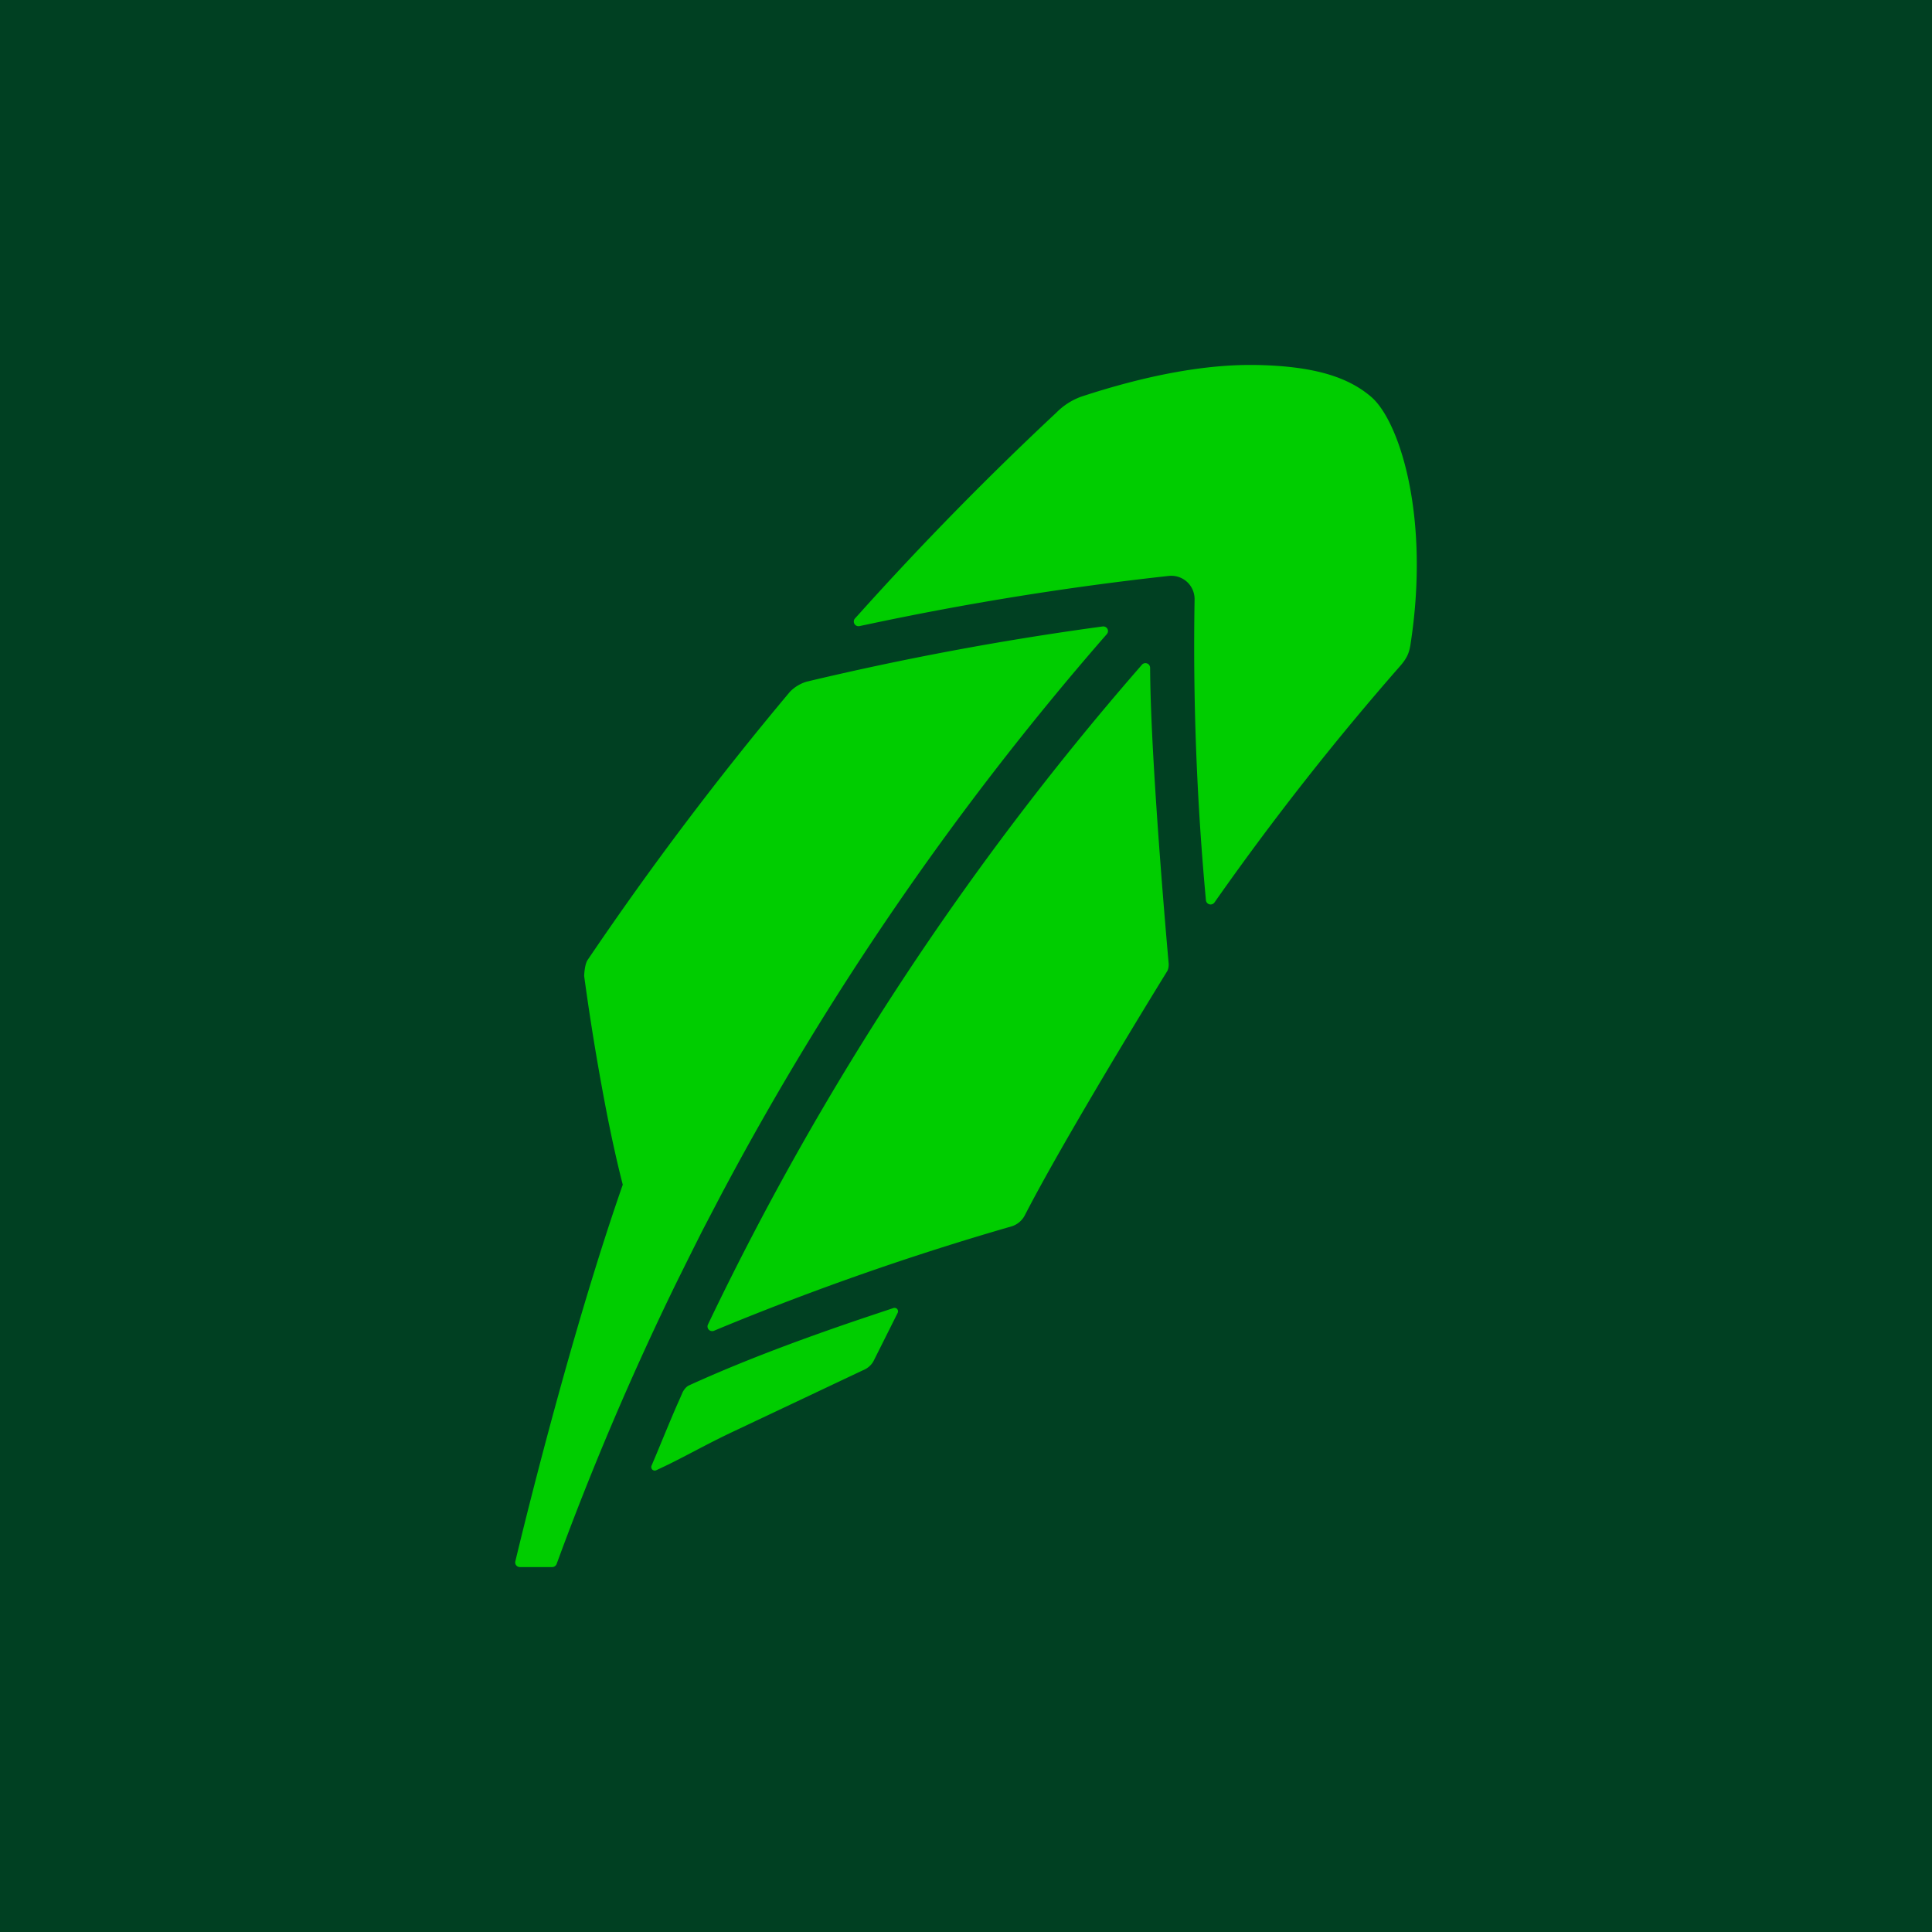 <svg viewBox="0 0 90 90" xmlns="http://www.w3.org/2000/svg"><g fill="none" fill-rule="evenodd"><path fill="#004022" d="M0 0h90v90H0z"/><path d="M51.367 29.183a.223.223 0 0 1 .221.11.22.22 0 0 1-.026.245l-.19.217a138.31 138.31 0 0 0-17.64 25.641l-.03.054c-.164.311-.894 1.705-1.05 2.011l-.045.09-.075.149c-.134.268-.366.73-.608 1.217l-.162.327c-.189.38-.372.753-.509 1.037a138.703 138.703 0 0 0-5.221 12.297l-.103.28a.222.222 0 0 1-.212.142h-1.504a.22.22 0 0 1-.172-.088.219.219 0 0 1-.032-.189s1.554-6.567 3.552-13.086l.216-.698c.398-1.278.812-2.546 1.234-3.752-.111-.43-.219-.876-.322-1.33l-.122-.548c-.04-.184-.08-.368-.118-.553l-.114-.554a113.59 113.59 0 0 1-1.115-6.681l-.007-.057c-.001-.007.015-.527.16-.744a151.413 151.413 0 0 1 9.422-12.49 1.79 1.79 0 0 1 .792-.478 141.662 141.662 0 0 1 13.493-2.53Zm-9.749 31.751a.17.17 0 0 1 .178.047c.04.05.05.12.02.18l-1.122 2.24c-.122.24-.363.368-.363.369-1.5.71-3.989 1.887-6.194 2.928l-.04.019c-1.16.548-2.267 1.176-3.14 1.59l-.386.182a.159.159 0 0 1-.182-.029.162.162 0 0 1-.039-.18l.165-.39c.211-.497.704-1.716 1.062-2.527l.012-.024.217-.495s.113-.224.284-.304c2.838-1.298 5.965-2.41 8.314-3.2Zm11.764-30.041.052.012c.083.03.14.11.142.2l.003.286c.05 4.525.86 13.468.86 13.468s.03.25-.088.418c0 0-1.844 2.982-3.704 6.153l-.31.53-.308.53c-.869 1.5-1.697 2.973-2.29 4.125-.129.25-.359.44-.63.518a130.188 130.188 0 0 0-13.588 4.75l-.262.11a.218.218 0 0 1-.086.015.217.217 0 0 1-.156-.067.217.217 0 0 1-.037-.242l.122-.255a135.939 135.939 0 0 1 19.906-30.262l.187-.216a.215.215 0 0 1 .24-.06ZM58.147 17l.413.003c2.55.055 4.19.514 5.322 1.49 1.303 1.125 2.76 5.569 1.816 11.581-.062.346-.152.587-.487.967A129.992 129.992 0 0 0 56.744 41.8l-.17.242a.222.222 0 0 1-.183.092.19.19 0 0 1-.052-.008.217.217 0 0 1-.162-.189l-.027-.294a128.43 128.43 0 0 1-.502-13.721 1.084 1.084 0 0 0-1.203-1.093 141.65 141.65 0 0 0-14.082 2.269l-.327.068a.217.217 0 0 1-.209-.355l.224-.247a149.895 149.895 0 0 1 9.161-9.345 3.1 3.1 0 0 1 1.17-.746c3.115-1.022 5.865-1.518 8.178-1.469Z" fill="#00CD00" fill-rule="nonzero"/></g></svg>